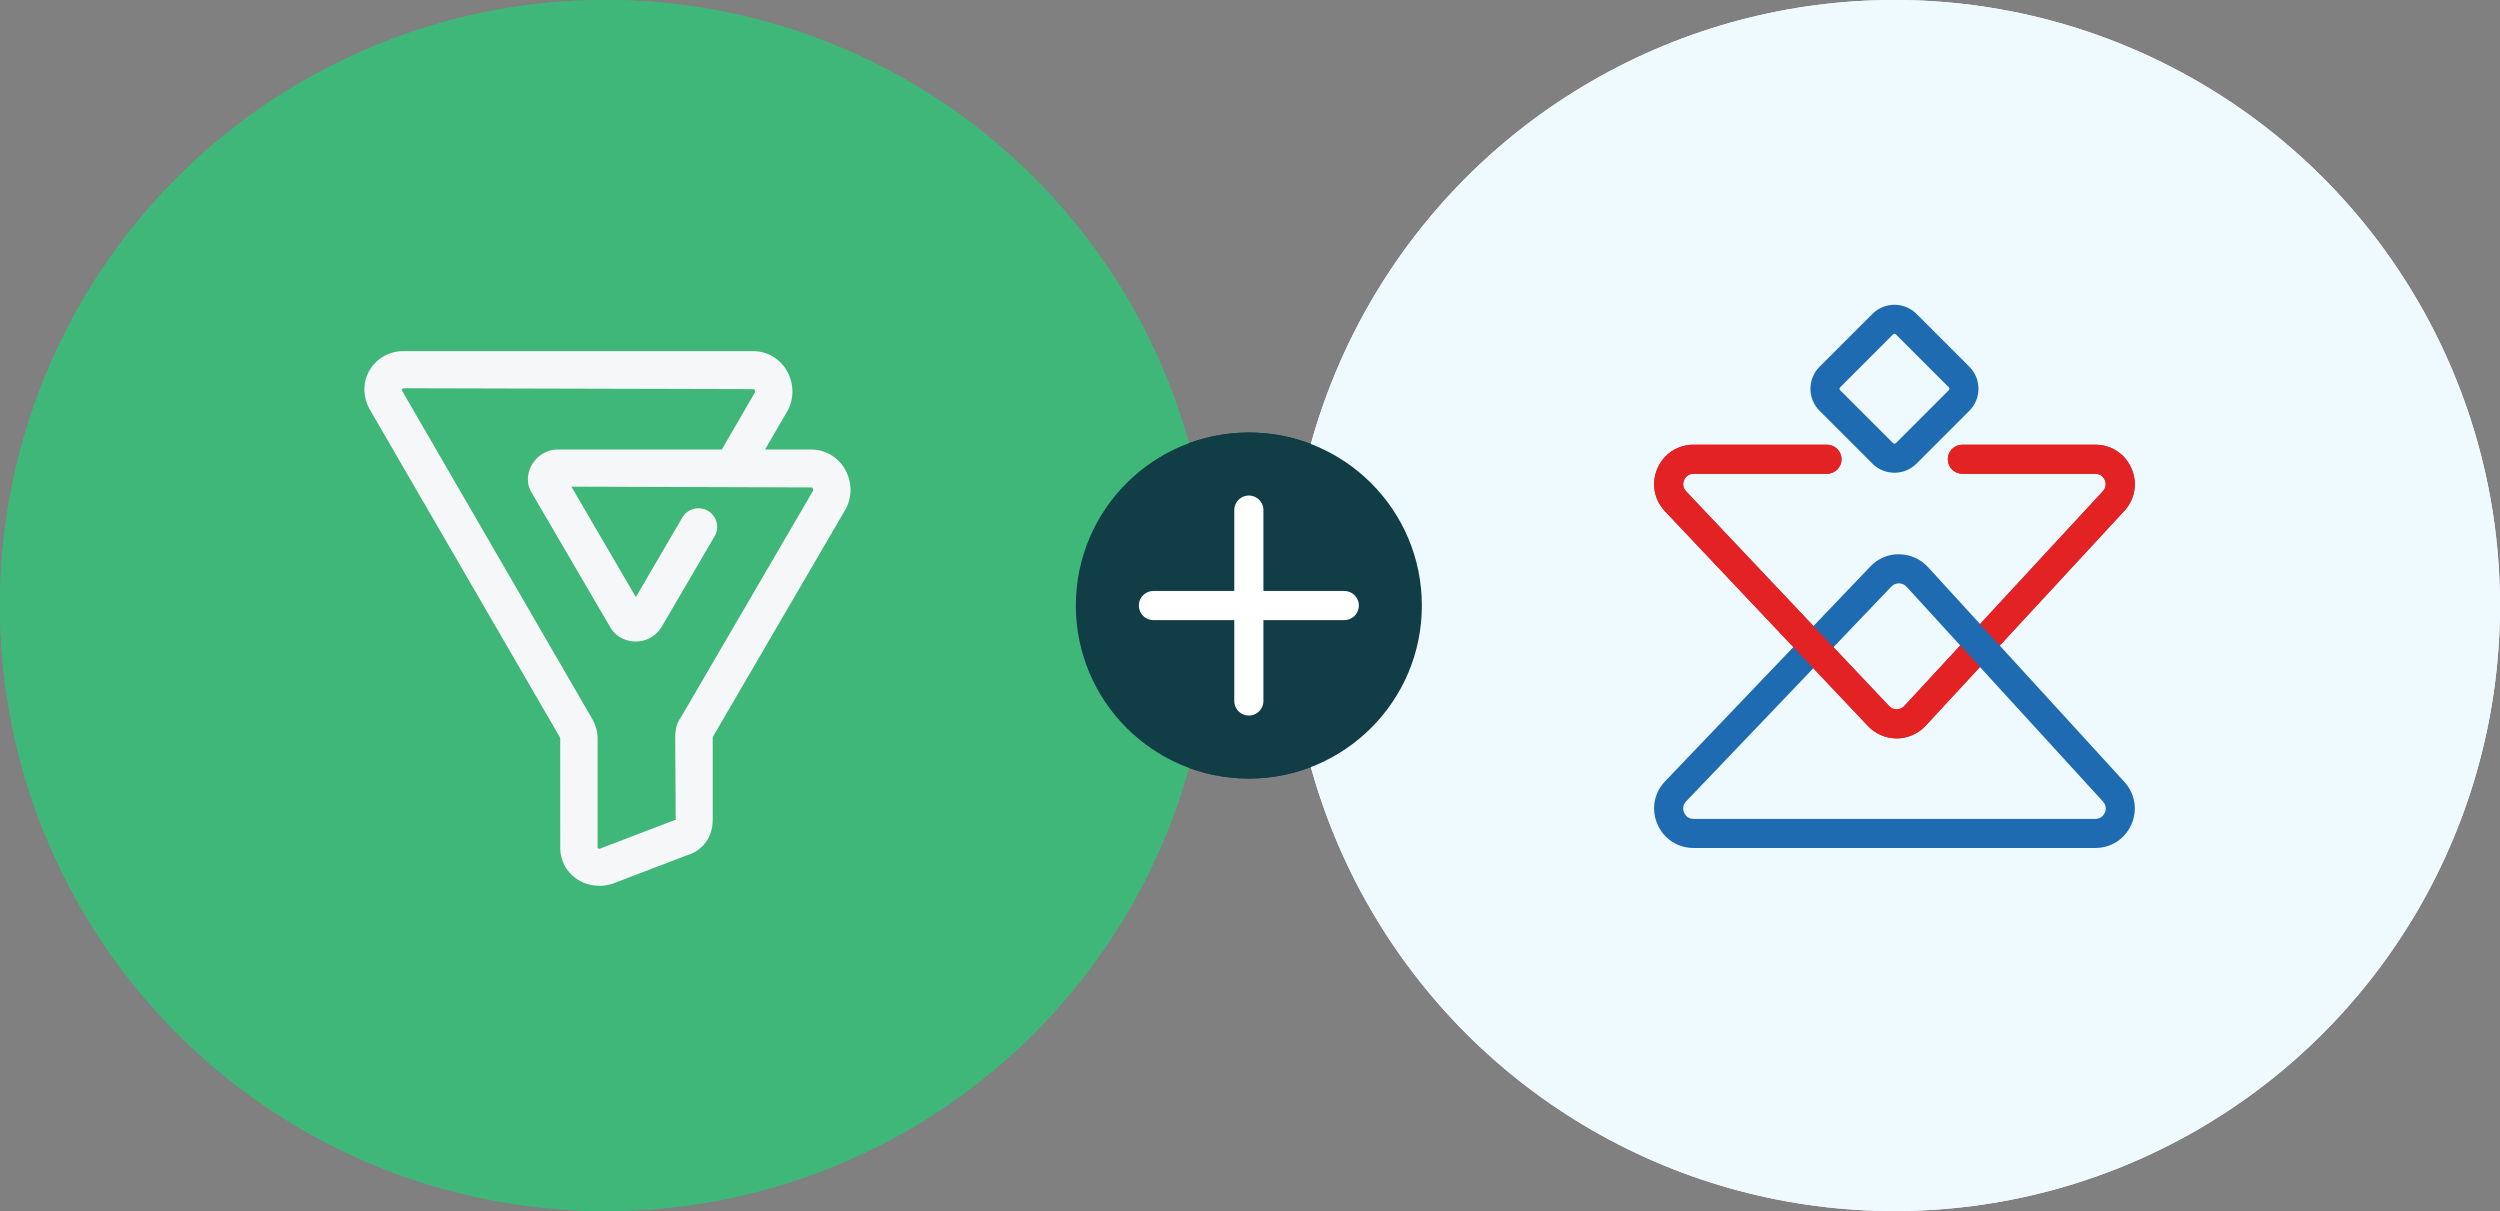 <?xml version="1.0" encoding="utf-8"?>
<!-- Generator: Adobe Illustrator 27.9.3, SVG Export Plug-In . SVG Version: 9.03 Build 53313)  -->
<svg version="1.1" id="Layer_1" xmlns="http://www.w3.org/2000/svg" xmlns:xlink="http://www.w3.org/1999/xlink" x="0px" y="0px"
	 width="360px" height="174.395px" viewBox="0 0 360 174.395" style="enable-background:new 0 0 360 174.395;" xml:space="preserve"
	>
<rect x="0" y="0" width="360" height="174.395" fill="#808080" stroke="none"/>
<style type="text/css">
	.st0{fill:#3FB779;}
	.st1{fill:#FFFFFF;}
	.st2{fill:#113D46;}
	.st3{fill:none;stroke:#FFFFFF;stroke-width:4.196;stroke-linecap:round;stroke-miterlimit:10;}
	.st4{fill:#F6F7F8;}
	.st5{fill:#EEFAFF;}
	.st6{fill:none;stroke:#FFFFFF;stroke-width:4.186;stroke-linejoin:round;stroke-miterlimit:10;}
	.st7{fill:#E32323;}
	.st8{fill:#1F6BB2;}
	.st9{clip-path:url(#SVGID_00000149381377745389555270000001414488363408061331_);}
</style>
<g>
	<circle class="st0" cx="87.197" cy="87.197" r="87.197"/>
	<circle class="st1" cx="272.803" cy="87.197" r="87.197"/>
	<g>
		<circle class="st2" cx="179.834" cy="87.197" r="24.913"/>
		<g>
			<line class="st3" x1="179.834" y1="73.454" x2="179.834" y2="100.94"/>
			<line class="st3" x1="193.577" y1="87.197" x2="166.091" y2="87.197"/>
		</g>
	</g>
	<path class="st4" d="M86.249,127.545c-1.185,0.006-2.345-0.359-3.311-1.047c-1.429-1.01-2.275-2.65-2.264-4.393l-0.006-15.859
		l-27.516-47.44c-0.969-1.912-0.884-3.962,0.144-5.622c1.036-1.65,2.86-2.644,4.817-2.62h50.349c1.933,0,3.704,0.996,4.745,2.662
		c1.086,1.747,1.197,3.959,0.29,5.767l-3.329,5.737h6.66c1.931,0,3.702,0.996,4.742,2.661c1.086,1.735,1.202,3.962,0.292,5.769
		l-19.233,32.985v11.909c0,2.527-1.461,4.485-3.826,5.151l-10.527,4.027c-0.678,0.222-1.359,0.332-2.024,0.332L86.249,127.545z
		 M58.111,55.895c-0.264,0.136-0.284,0.226-0.212,0.367l27.471,47.419c0.687,1.355,0.687,2.173,0.687,2.965v15.472
		c0.015,0.053,0.144,0.147,0.388,0.07l10.545-4.034c0.103-0.037,0.207-0.07,0.312-0.095l-0.07-11.576c0-0.858,0-2.116,0.807-3.167
		l19.072-32.701c-0.013-0.147-0.057-0.292-0.131-0.422l-34.704-0.116l9.288,15.903l6.688-11.455c0.746-1.276,2.393-1.711,3.68-0.97
		c1.285,0.743,1.723,2.376,0.979,3.653L95.2,90.402c-1.795,2.69-5.578,2.549-7.194,0.143L76.601,71.022
		c-0.742-1.095-0.803-2.642-0.07-3.995c0.752-1.395,2.21-2.299,3.711-2.299h23.699l4.799-8.27c0.011-0.037-0.041-0.275-0.131-0.424
		l-50.504-0.128L58.111,55.895z M81.178,68.187l0.083,0.145L81.178,68.187z"/>
	<circle class="st0" cx="87.197" cy="87.197" r="87.197"/>
	<circle class="st5" cx="272.803" cy="87.197" r="87.197"/>
	<g>
		<circle class="st2" cx="179.834" cy="87.197" r="24.913"/>
		<g>
			<line class="st3" x1="179.834" y1="73.454" x2="179.834" y2="100.94"/>
			<line class="st3" x1="193.577" y1="87.197" x2="166.091" y2="87.197"/>
		</g>
	</g>
	<path class="st4" d="M86.249,127.545c-1.185,0.006-2.345-0.359-3.311-1.047c-1.429-1.01-2.275-2.65-2.264-4.393l-0.006-15.859
		l-27.516-47.44c-0.969-1.912-0.884-3.962,0.144-5.622c1.036-1.65,2.86-2.644,4.817-2.62h50.349c1.933,0,3.704,0.996,4.745,2.662
		c1.086,1.747,1.197,3.959,0.29,5.767l-3.329,5.737h6.66c1.931,0,3.702,0.996,4.742,2.661c1.086,1.735,1.202,3.962,0.292,5.769
		l-19.233,32.985v11.909c0,2.527-1.461,4.485-3.826,5.151l-10.527,4.027c-0.678,0.222-1.359,0.332-2.024,0.332L86.249,127.545z
		 M58.111,55.895c-0.264,0.136-0.284,0.226-0.212,0.367l27.471,47.419c0.687,1.355,0.687,2.173,0.687,2.965v15.472
		c0.015,0.053,0.144,0.147,0.388,0.07l10.545-4.034c0.103-0.037,0.207-0.07,0.312-0.095l-0.07-11.576c0-0.858,0-2.116,0.807-3.167
		l19.072-32.701c-0.013-0.147-0.057-0.292-0.131-0.422l-34.704-0.116l9.288,15.903l6.688-11.455c0.746-1.276,2.393-1.711,3.68-0.97
		c1.285,0.743,1.723,2.376,0.979,3.653L95.2,90.402c-1.795,2.69-5.578,2.549-7.194,0.143L76.601,71.022
		c-0.742-1.095-0.803-2.642-0.07-3.995c0.752-1.395,2.21-2.299,3.711-2.299h23.699l4.799-8.27c0.011-0.037-0.041-0.275-0.131-0.424
		l-50.504-0.128L58.111,55.895z M81.178,68.187l0.083,0.145L81.178,68.187z"/>
	<g>
		<g>
			<g>
				<g>
					<path class="st7" d="M273.121,106.332c-0.028,0-0.055,0-0.083-0.001c-1.569-0.023-3.072-0.703-4.125-1.864l-29.209-30.899
						c-1.562-1.721-1.939-4.065-1.015-6.15c0.924-2.084,2.914-3.379,5.194-3.379h19.203c1.156,0,2.093,0.937,2.093,2.093
						s-0.937,2.093-2.093,2.093h-19.203c-0.878,0-1.249,0.622-1.367,0.889c-0.119,0.267-0.331,0.959,0.259,1.61l29.209,30.898
						c0.312,0.342,0.697,0.516,1.115,0.523c0.413,0.001,0.807-0.157,1.098-0.458l28.571-30.899c0.649-0.675,0.445-1.38,0.329-1.654
						c-0.117-0.273-0.484-0.91-1.376-0.91h-19.146c-1.156,0-2.093-0.937-2.093-2.093s0.937-2.093,2.093-2.093h19.146
						c2.317,0,4.32,1.325,5.228,3.458c0.908,2.133,0.472,4.496-1.136,6.165l-28.571,30.899
						C276.147,105.7,274.659,106.332,273.121,106.332z"/>
				</g>
			</g>
			<g>
				<path class="st8" d="M301.723,122.108h-57.84c-2.318,0-4.322-1.326-5.228-3.458s-0.471-4.494,1.138-6.163l29.55-30.925
					c1.093-1.135,2.595-1.796,4.181-1.745c1.567,0.023,3.071,0.703,4.124,1.864l28.277,30.925c1.538,1.695,1.915,4.039,0.992,6.124
					C305.993,120.812,304.003,122.108,301.723,122.108z M273.439,84.002c-0.409,0-0.791,0.162-1.075,0.457l-29.551,30.925
					c-0.626,0.649-0.422,1.355-0.306,1.628c0.117,0.273,0.484,0.91,1.376,0.91h57.84c0.878,0,1.249-0.623,1.367-0.889
					c0.119-0.267,0.331-0.96-0.258-1.609l-28.277-30.924c-0.287-0.317-0.674-0.491-1.092-0.498
					C273.454,84.002,273.447,84.002,273.439,84.002z"/>
			</g>
			<g>
				<defs>
					<path id="SVGID_1_" d="M235.803,61.647v47.077h74V61.647H235.803z M285.924,96.933l-4.454-4.871l2.852-3.084l4.454,4.872
						L285.924,96.933z"/>
				</defs>
				<clipPath id="SVGID_00000010294154259496694560000008688514480163902138_">
					<use xlink:href="#SVGID_1_"  style="overflow:visible;"/>
				</clipPath>
				<g style="clip-path:url(#SVGID_00000010294154259496694560000008688514480163902138_);">
					<path class="st7" d="M273.121,106.332c-0.028,0-0.055,0-0.083-0.001c-1.569-0.023-3.072-0.703-4.125-1.864l-29.209-30.899
						c-1.562-1.721-1.939-4.065-1.015-6.15c0.924-2.084,2.914-3.379,5.194-3.379h19.203c1.156,0,2.093,0.937,2.093,2.093
						s-0.937,2.093-2.093,2.093h-19.203c-0.878,0-1.249,0.622-1.367,0.889c-0.119,0.267-0.331,0.959,0.259,1.61l29.209,30.898
						c0.312,0.342,0.697,0.516,1.115,0.523c0.413,0.001,0.807-0.157,1.098-0.458l28.571-30.899c0.649-0.675,0.445-1.38,0.329-1.654
						c-0.117-0.273-0.484-0.91-1.376-0.91h-19.146c-1.156,0-2.093-0.937-2.093-2.093s0.937-2.093,2.093-2.093h19.146
						c2.317,0,4.32,1.325,5.228,3.458c0.908,2.133,0.472,4.496-1.136,6.165l-28.571,30.899
						C276.147,105.7,274.659,106.332,273.121,106.332z"/>
				</g>
			</g>
		</g>
		<g>
			<path class="st8" d="M272.802,68.075c-1.148,0-2.296-0.437-3.171-1.31v-0.001l-7.611-7.612c-0.847-0.846-1.314-1.973-1.314-3.171
				c0-1.198,0.467-2.325,1.314-3.172l7.611-7.611c1.75-1.748,4.594-1.748,6.343-0.001l7.611,7.612
				c0.847,0.846,1.314,1.973,1.314,3.171c0,1.198-0.467,2.325-1.314,3.172l-7.611,7.611C275.1,67.638,273.952,68.075,272.802,68.075
				z M272.591,63.804c0.116,0.117,0.306,0.118,0.424,0l7.611-7.611c0.072-0.073,0.088-0.155,0.088-0.211
				c0-0.057-0.015-0.138-0.088-0.211l-7.611-7.612c-0.118-0.117-0.308-0.116-0.424,0.001l-7.611,7.611
				c-0.072,0.073-0.088,0.155-0.088,0.211c0,0.057,0.015,0.138,0.088,0.211L272.591,63.804z"/>
		</g>
	</g>
</g>
</svg>
